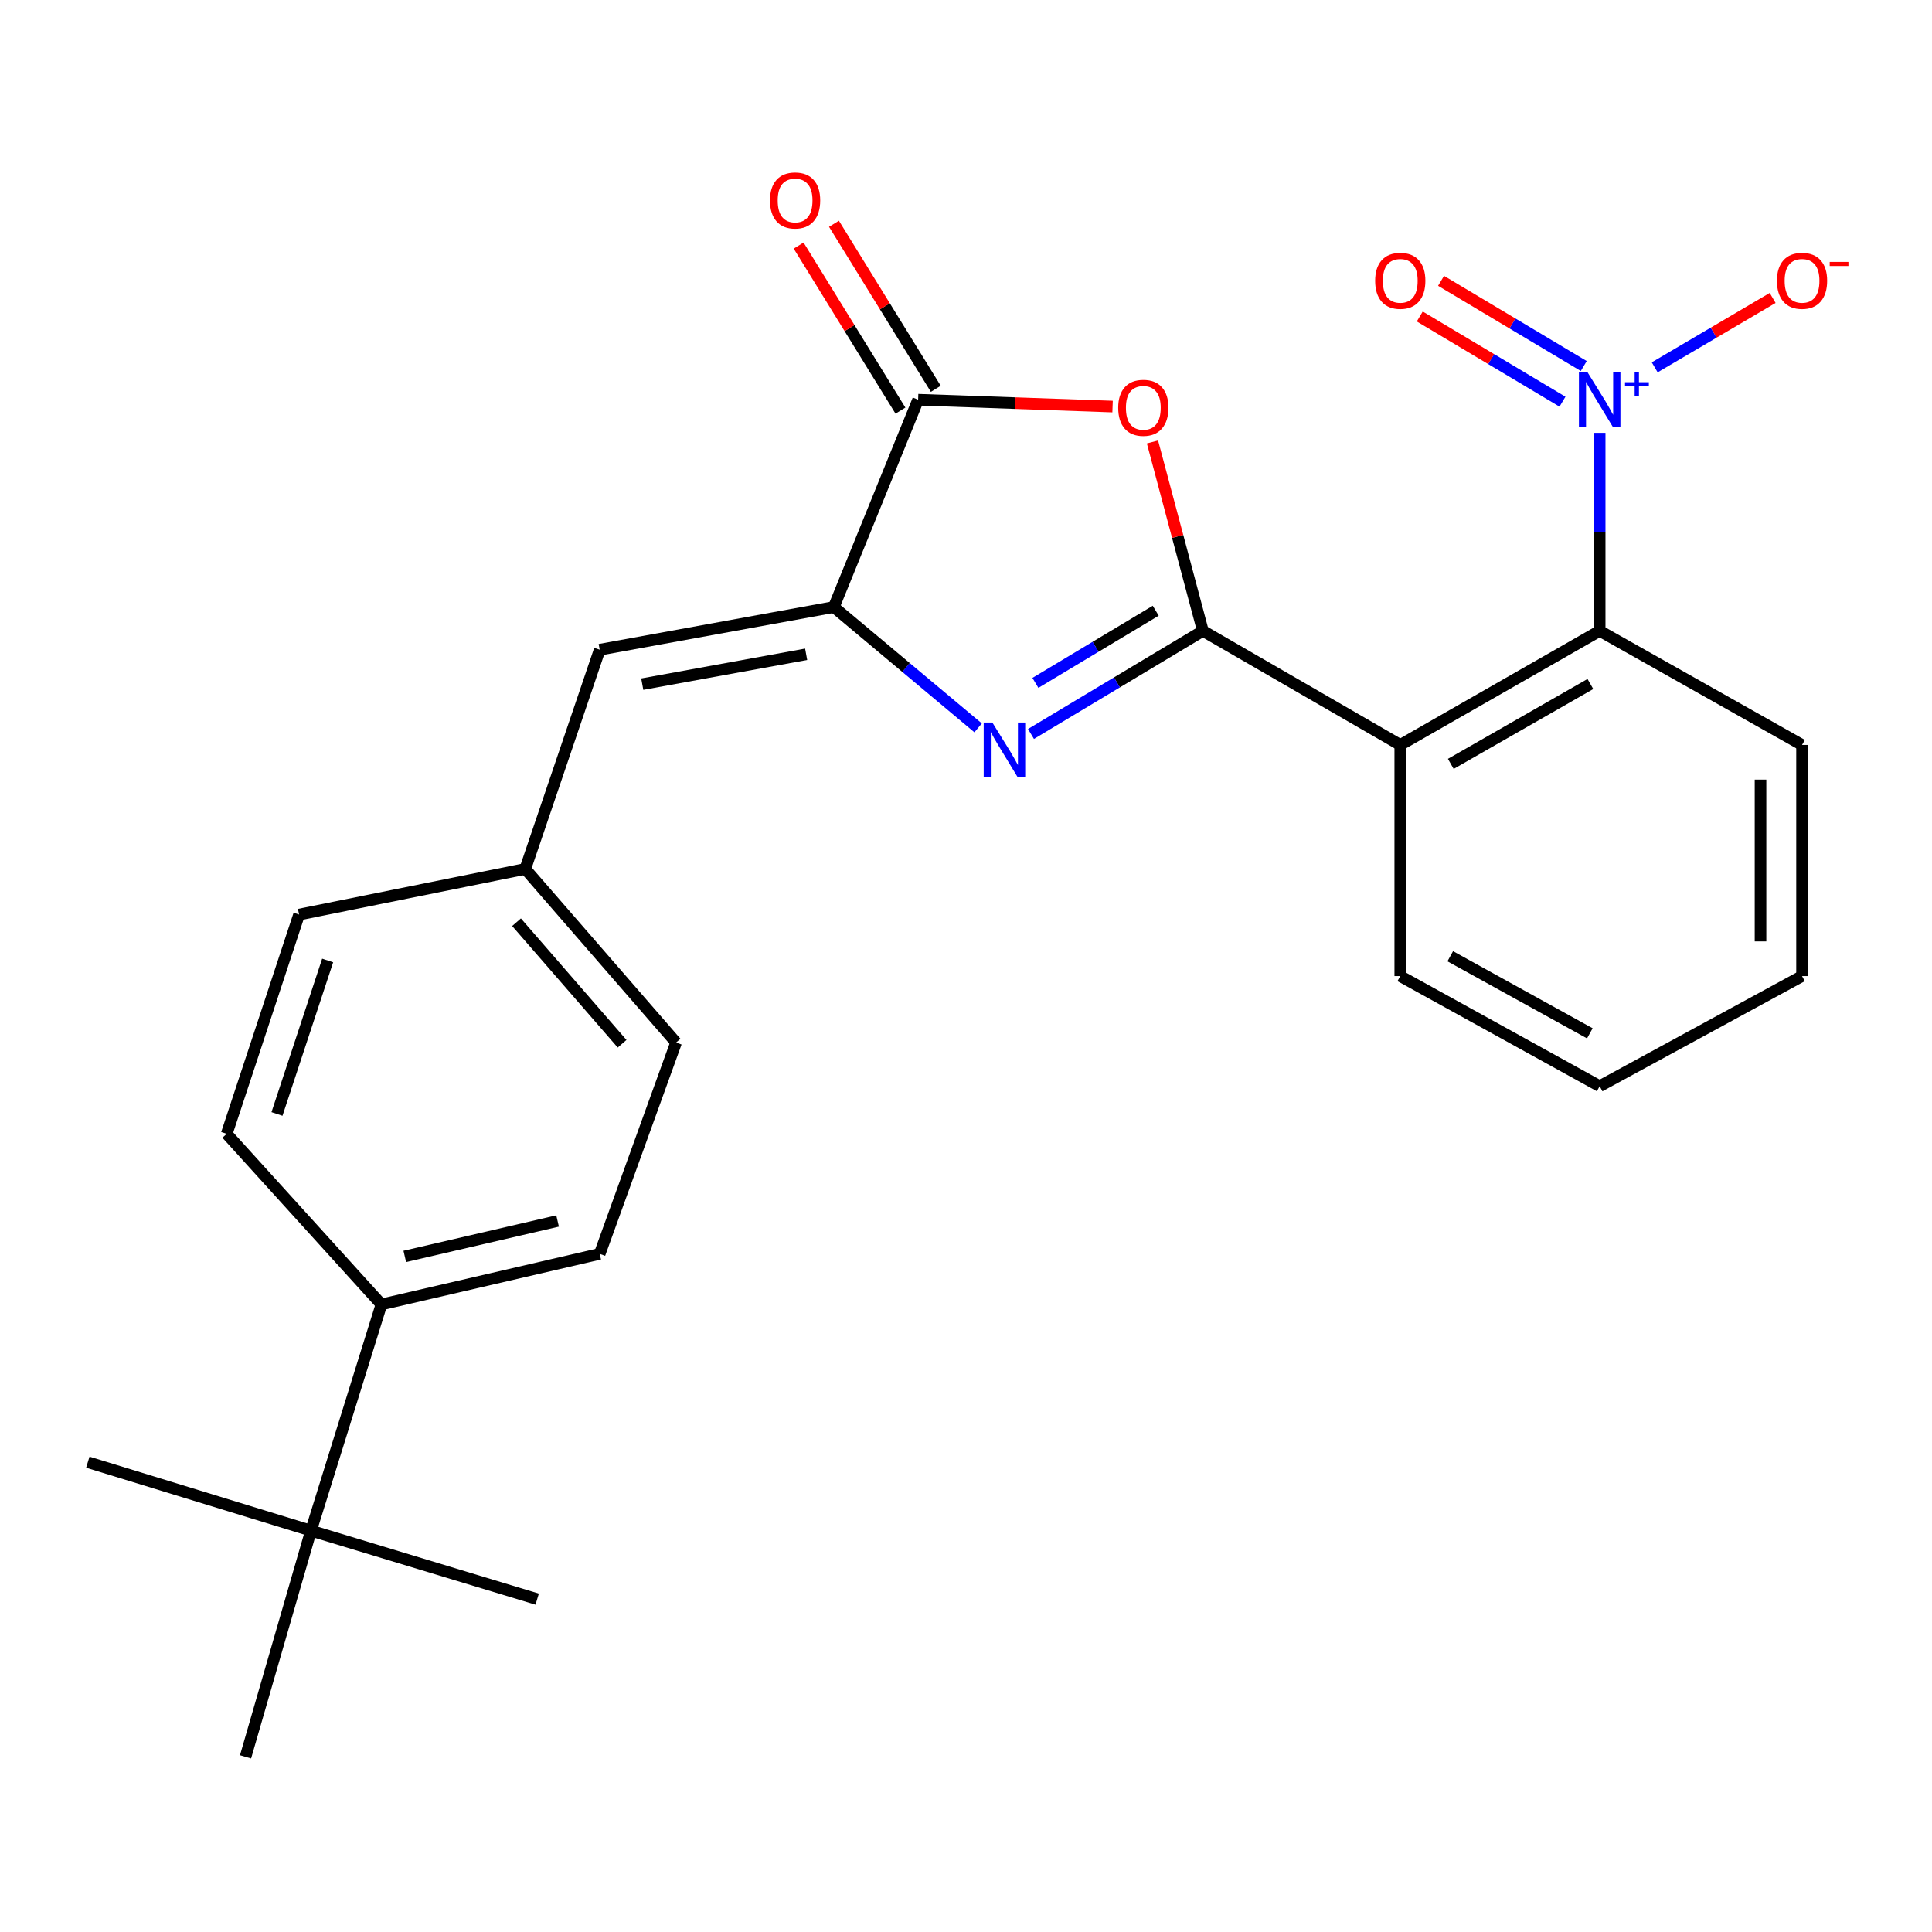 <?xml version='1.0' encoding='iso-8859-1'?>
<svg version='1.1' baseProfile='full'
              xmlns='http://www.w3.org/2000/svg'
                      xmlns:rdkit='http://www.rdkit.org/xml'
                      xmlns:xlink='http://www.w3.org/1999/xlink'
                  xml:space='preserve'
width='1000px' height='1000px' viewBox='0 0 1000 1000'>
<!-- END OF HEADER -->
<rect style='opacity:1.0;fill:#FFFFFF;stroke:none' width='1000' height='1000' x='0' y='0'> </rect>
<path class='bond-0' d='M 622.6,326.526 L 578.117,353.213' style='fill:none;fill-rule:evenodd;stroke:#000000;stroke-width:6px;stroke-linecap:butt;stroke-linejoin:miter;stroke-opacity:1' />
<path class='bond-0' d='M 578.117,353.213 L 533.634,379.899' style='fill:none;fill-rule:evenodd;stroke:#0000FF;stroke-width:6px;stroke-linecap:butt;stroke-linejoin:miter;stroke-opacity:1' />
<path class='bond-0' d='M 598.198,316.101 L 567.06,334.782' style='fill:none;fill-rule:evenodd;stroke:#000000;stroke-width:6px;stroke-linecap:butt;stroke-linejoin:miter;stroke-opacity:1' />
<path class='bond-0' d='M 567.06,334.782 L 535.922,353.463' style='fill:none;fill-rule:evenodd;stroke:#0000FF;stroke-width:6px;stroke-linecap:butt;stroke-linejoin:miter;stroke-opacity:1' />
<path class='bond-1' d='M 622.6,326.526 L 609.558,277.638' style='fill:none;fill-rule:evenodd;stroke:#000000;stroke-width:6px;stroke-linecap:butt;stroke-linejoin:miter;stroke-opacity:1' />
<path class='bond-1' d='M 609.558,277.638 L 596.517,228.75' style='fill:none;fill-rule:evenodd;stroke:#FF0000;stroke-width:6px;stroke-linecap:butt;stroke-linejoin:miter;stroke-opacity:1' />
<path class='bond-3' d='M 622.6,326.526 L 724.775,385.584' style='fill:none;fill-rule:evenodd;stroke:#000000;stroke-width:6px;stroke-linecap:butt;stroke-linejoin:miter;stroke-opacity:1' />
<path class='bond-2' d='M 506.28,376.737 L 468.934,345.47' style='fill:none;fill-rule:evenodd;stroke:#0000FF;stroke-width:6px;stroke-linecap:butt;stroke-linejoin:miter;stroke-opacity:1' />
<path class='bond-2' d='M 468.934,345.47 L 431.587,314.203' style='fill:none;fill-rule:evenodd;stroke:#000000;stroke-width:6px;stroke-linecap:butt;stroke-linejoin:miter;stroke-opacity:1' />
<path class='bond-5' d='M 575.866,210.44 L 525.542,208.667' style='fill:none;fill-rule:evenodd;stroke:#FF0000;stroke-width:6px;stroke-linecap:butt;stroke-linejoin:miter;stroke-opacity:1' />
<path class='bond-5' d='M 525.542,208.667 L 475.218,206.894' style='fill:none;fill-rule:evenodd;stroke:#000000;stroke-width:6px;stroke-linecap:butt;stroke-linejoin:miter;stroke-opacity:1' />
<path class='bond-7' d='M 431.587,314.203 L 310.403,336.281' style='fill:none;fill-rule:evenodd;stroke:#000000;stroke-width:6px;stroke-linecap:butt;stroke-linejoin:miter;stroke-opacity:1' />
<path class='bond-7' d='M 417.262,338.66 L 332.433,354.114' style='fill:none;fill-rule:evenodd;stroke:#000000;stroke-width:6px;stroke-linecap:butt;stroke-linejoin:miter;stroke-opacity:1' />
<path class='bond-25' d='M 431.587,314.203 L 475.218,206.894' style='fill:none;fill-rule:evenodd;stroke:#000000;stroke-width:6px;stroke-linecap:butt;stroke-linejoin:miter;stroke-opacity:1' />
<path class='bond-6' d='M 724.775,385.584 L 827.989,326.526' style='fill:none;fill-rule:evenodd;stroke:#000000;stroke-width:6px;stroke-linecap:butt;stroke-linejoin:miter;stroke-opacity:1' />
<path class='bond-6' d='M 750.932,395.38 L 823.181,354.039' style='fill:none;fill-rule:evenodd;stroke:#000000;stroke-width:6px;stroke-linecap:butt;stroke-linejoin:miter;stroke-opacity:1' />
<path class='bond-16' d='M 724.775,385.584 L 724.775,505.216' style='fill:none;fill-rule:evenodd;stroke:#000000;stroke-width:6px;stroke-linecap:butt;stroke-linejoin:miter;stroke-opacity:1' />
<path class='bond-4' d='M 827.989,224.044 L 827.989,275.285' style='fill:none;fill-rule:evenodd;stroke:#0000FF;stroke-width:6px;stroke-linecap:butt;stroke-linejoin:miter;stroke-opacity:1' />
<path class='bond-4' d='M 827.989,275.285 L 827.989,326.526' style='fill:none;fill-rule:evenodd;stroke:#000000;stroke-width:6px;stroke-linecap:butt;stroke-linejoin:miter;stroke-opacity:1' />
<path class='bond-8' d='M 856.472,190.136 L 886.996,172.177' style='fill:none;fill-rule:evenodd;stroke:#0000FF;stroke-width:6px;stroke-linecap:butt;stroke-linejoin:miter;stroke-opacity:1' />
<path class='bond-8' d='M 886.996,172.177 L 917.52,154.218' style='fill:none;fill-rule:evenodd;stroke:#FF0000;stroke-width:6px;stroke-linecap:butt;stroke-linejoin:miter;stroke-opacity:1' />
<path class='bond-9' d='M 819.753,189.46 L 782.821,167.409' style='fill:none;fill-rule:evenodd;stroke:#0000FF;stroke-width:6px;stroke-linecap:butt;stroke-linejoin:miter;stroke-opacity:1' />
<path class='bond-9' d='M 782.821,167.409 L 745.889,145.359' style='fill:none;fill-rule:evenodd;stroke:#FF0000;stroke-width:6px;stroke-linecap:butt;stroke-linejoin:miter;stroke-opacity:1' />
<path class='bond-9' d='M 808.735,207.914 L 771.803,185.863' style='fill:none;fill-rule:evenodd;stroke:#0000FF;stroke-width:6px;stroke-linecap:butt;stroke-linejoin:miter;stroke-opacity:1' />
<path class='bond-9' d='M 771.803,185.863 L 734.871,163.813' style='fill:none;fill-rule:evenodd;stroke:#FF0000;stroke-width:6px;stroke-linecap:butt;stroke-linejoin:miter;stroke-opacity:1' />
<path class='bond-12' d='M 484.364,201.251 L 458.013,158.54' style='fill:none;fill-rule:evenodd;stroke:#000000;stroke-width:6px;stroke-linecap:butt;stroke-linejoin:miter;stroke-opacity:1' />
<path class='bond-12' d='M 458.013,158.54 L 431.662,115.829' style='fill:none;fill-rule:evenodd;stroke:#FF0000;stroke-width:6px;stroke-linecap:butt;stroke-linejoin:miter;stroke-opacity:1' />
<path class='bond-12' d='M 466.072,212.536 L 439.721,169.825' style='fill:none;fill-rule:evenodd;stroke:#000000;stroke-width:6px;stroke-linecap:butt;stroke-linejoin:miter;stroke-opacity:1' />
<path class='bond-12' d='M 439.721,169.825 L 413.37,127.114' style='fill:none;fill-rule:evenodd;stroke:#FF0000;stroke-width:6px;stroke-linecap:butt;stroke-linejoin:miter;stroke-opacity:1' />
<path class='bond-19' d='M 827.989,326.526 L 932.732,385.584' style='fill:none;fill-rule:evenodd;stroke:#000000;stroke-width:6px;stroke-linecap:butt;stroke-linejoin:miter;stroke-opacity:1' />
<path class='bond-13' d='M 310.403,336.281 L 271.871,449.764' style='fill:none;fill-rule:evenodd;stroke:#000000;stroke-width:6px;stroke-linecap:butt;stroke-linejoin:miter;stroke-opacity:1' />
<path class='bond-10' d='M 160.967,792.254 L 197.422,675.177' style='fill:none;fill-rule:evenodd;stroke:#000000;stroke-width:6px;stroke-linecap:butt;stroke-linejoin:miter;stroke-opacity:1' />
<path class='bond-20' d='M 160.967,792.254 L 127.092,909.331' style='fill:none;fill-rule:evenodd;stroke:#000000;stroke-width:6px;stroke-linecap:butt;stroke-linejoin:miter;stroke-opacity:1' />
<path class='bond-21' d='M 160.967,792.254 L 278.044,827.706' style='fill:none;fill-rule:evenodd;stroke:#000000;stroke-width:6px;stroke-linecap:butt;stroke-linejoin:miter;stroke-opacity:1' />
<path class='bond-22' d='M 160.967,792.254 L 45.455,756.827' style='fill:none;fill-rule:evenodd;stroke:#000000;stroke-width:6px;stroke-linecap:butt;stroke-linejoin:miter;stroke-opacity:1' />
<path class='bond-11' d='M 197.422,675.177 L 310.403,648.992' style='fill:none;fill-rule:evenodd;stroke:#000000;stroke-width:6px;stroke-linecap:butt;stroke-linejoin:miter;stroke-opacity:1' />
<path class='bond-11' d='M 209.516,650.312 L 288.603,631.982' style='fill:none;fill-rule:evenodd;stroke:#000000;stroke-width:6px;stroke-linecap:butt;stroke-linejoin:miter;stroke-opacity:1' />
<path class='bond-27' d='M 197.422,675.177 L 117.337,586.865' style='fill:none;fill-rule:evenodd;stroke:#000000;stroke-width:6px;stroke-linecap:butt;stroke-linejoin:miter;stroke-opacity:1' />
<path class='bond-17' d='M 271.871,449.764 L 154.806,473.382' style='fill:none;fill-rule:evenodd;stroke:#000000;stroke-width:6px;stroke-linecap:butt;stroke-linejoin:miter;stroke-opacity:1' />
<path class='bond-18' d='M 271.871,449.764 L 349.938,539.617' style='fill:none;fill-rule:evenodd;stroke:#000000;stroke-width:6px;stroke-linecap:butt;stroke-linejoin:miter;stroke-opacity:1' />
<path class='bond-18' d='M 267.356,477.338 L 322.003,540.235' style='fill:none;fill-rule:evenodd;stroke:#000000;stroke-width:6px;stroke-linecap:butt;stroke-linejoin:miter;stroke-opacity:1' />
<path class='bond-14' d='M 310.403,648.992 L 349.938,539.617' style='fill:none;fill-rule:evenodd;stroke:#000000;stroke-width:6px;stroke-linecap:butt;stroke-linejoin:miter;stroke-opacity:1' />
<path class='bond-15' d='M 117.337,586.865 L 154.806,473.382' style='fill:none;fill-rule:evenodd;stroke:#000000;stroke-width:6px;stroke-linecap:butt;stroke-linejoin:miter;stroke-opacity:1' />
<path class='bond-15' d='M 143.366,576.581 L 169.595,497.143' style='fill:none;fill-rule:evenodd;stroke:#000000;stroke-width:6px;stroke-linecap:butt;stroke-linejoin:miter;stroke-opacity:1' />
<path class='bond-23' d='M 724.775,505.216 L 827.989,562.208' style='fill:none;fill-rule:evenodd;stroke:#000000;stroke-width:6px;stroke-linecap:butt;stroke-linejoin:miter;stroke-opacity:1' />
<path class='bond-23' d='M 750.647,494.95 L 822.896,534.844' style='fill:none;fill-rule:evenodd;stroke:#000000;stroke-width:6px;stroke-linecap:butt;stroke-linejoin:miter;stroke-opacity:1' />
<path class='bond-26' d='M 932.732,385.584 L 932.732,505.216' style='fill:none;fill-rule:evenodd;stroke:#000000;stroke-width:6px;stroke-linecap:butt;stroke-linejoin:miter;stroke-opacity:1' />
<path class='bond-26' d='M 911.239,403.528 L 911.239,487.271' style='fill:none;fill-rule:evenodd;stroke:#000000;stroke-width:6px;stroke-linecap:butt;stroke-linejoin:miter;stroke-opacity:1' />
<path class='bond-24' d='M 827.989,562.208 L 932.732,505.216' style='fill:none;fill-rule:evenodd;stroke:#000000;stroke-width:6px;stroke-linecap:butt;stroke-linejoin:miter;stroke-opacity:1' />
<path  class='atom-1' d='M 513.64 373.979
L 522.92 388.979
Q 523.84 390.459, 525.32 393.139
Q 526.8 395.819, 526.88 395.979
L 526.88 373.979
L 530.64 373.979
L 530.64 402.299
L 526.76 402.299
L 516.8 385.899
Q 515.64 383.979, 514.4 381.779
Q 513.2 379.579, 512.84 378.899
L 512.84 402.299
L 509.16 402.299
L 509.16 373.979
L 513.64 373.979
' fill='#0000FF'/>
<path  class='atom-2' d='M 578.782 211.081
Q 578.782 204.281, 582.142 200.481
Q 585.502 196.681, 591.782 196.681
Q 598.062 196.681, 601.422 200.481
Q 604.782 204.281, 604.782 211.081
Q 604.782 217.961, 601.382 221.881
Q 597.982 225.761, 591.782 225.761
Q 585.542 225.761, 582.142 221.881
Q 578.782 218.001, 578.782 211.081
M 591.782 222.561
Q 596.102 222.561, 598.422 219.681
Q 600.782 216.761, 600.782 211.081
Q 600.782 205.521, 598.422 202.721
Q 596.102 199.881, 591.782 199.881
Q 587.462 199.881, 585.102 202.681
Q 582.782 205.481, 582.782 211.081
Q 582.782 216.801, 585.102 219.681
Q 587.462 222.561, 591.782 222.561
' fill='#FF0000'/>
<path  class='atom-5' d='M 821.729 192.734
L 831.009 207.734
Q 831.929 209.214, 833.409 211.894
Q 834.889 214.574, 834.969 214.734
L 834.969 192.734
L 838.729 192.734
L 838.729 221.054
L 834.849 221.054
L 824.889 204.654
Q 823.729 202.734, 822.489 200.534
Q 821.289 198.334, 820.929 197.654
L 820.929 221.054
L 817.249 221.054
L 817.249 192.734
L 821.729 192.734
' fill='#0000FF'/>
<path  class='atom-5' d='M 841.105 197.838
L 846.095 197.838
L 846.095 192.585
L 848.312 192.585
L 848.312 197.838
L 853.434 197.838
L 853.434 199.739
L 848.312 199.739
L 848.312 205.019
L 846.095 205.019
L 846.095 199.739
L 841.105 199.739
L 841.105 197.838
' fill='#0000FF'/>
<path  class='atom-9' d='M 919.732 145.349
Q 919.732 138.549, 923.092 134.749
Q 926.452 130.949, 932.732 130.949
Q 939.012 130.949, 942.372 134.749
Q 945.732 138.549, 945.732 145.349
Q 945.732 152.229, 942.332 156.149
Q 938.932 160.029, 932.732 160.029
Q 926.492 160.029, 923.092 156.149
Q 919.732 152.269, 919.732 145.349
M 932.732 156.829
Q 937.052 156.829, 939.372 153.949
Q 941.732 151.029, 941.732 145.349
Q 941.732 139.789, 939.372 136.989
Q 937.052 134.149, 932.732 134.149
Q 928.412 134.149, 926.052 136.949
Q 923.732 139.749, 923.732 145.349
Q 923.732 151.069, 926.052 153.949
Q 928.412 156.829, 932.732 156.829
' fill='#FF0000'/>
<path  class='atom-9' d='M 947.052 135.571
L 956.74 135.571
L 956.74 137.683
L 947.052 137.683
L 947.052 135.571
' fill='#FF0000'/>
<path  class='atom-10' d='M 711.775 145.349
Q 711.775 138.549, 715.135 134.749
Q 718.495 130.949, 724.775 130.949
Q 731.055 130.949, 734.415 134.749
Q 737.775 138.549, 737.775 145.349
Q 737.775 152.229, 734.375 156.149
Q 730.975 160.029, 724.775 160.029
Q 718.535 160.029, 715.135 156.149
Q 711.775 152.269, 711.775 145.349
M 724.775 156.829
Q 729.095 156.829, 731.415 153.949
Q 733.775 151.029, 733.775 145.349
Q 733.775 139.789, 731.415 136.989
Q 729.095 134.149, 724.775 134.149
Q 720.455 134.149, 718.095 136.949
Q 715.775 139.749, 715.775 145.349
Q 715.775 151.069, 718.095 153.949
Q 720.455 156.829, 724.775 156.829
' fill='#FF0000'/>
<path  class='atom-13' d='M 398.539 103.76
Q 398.539 96.96, 401.899 93.16
Q 405.259 89.36, 411.539 89.36
Q 417.819 89.36, 421.179 93.16
Q 424.539 96.96, 424.539 103.76
Q 424.539 110.64, 421.139 114.56
Q 417.739 118.44, 411.539 118.44
Q 405.299 118.44, 401.899 114.56
Q 398.539 110.68, 398.539 103.76
M 411.539 115.24
Q 415.859 115.24, 418.179 112.36
Q 420.539 109.44, 420.539 103.76
Q 420.539 98.2, 418.179 95.4
Q 415.859 92.56, 411.539 92.56
Q 407.219 92.56, 404.859 95.36
Q 402.539 98.16, 402.539 103.76
Q 402.539 109.48, 404.859 112.36
Q 407.219 115.24, 411.539 115.24
' fill='#FF0000'/>
</svg>
